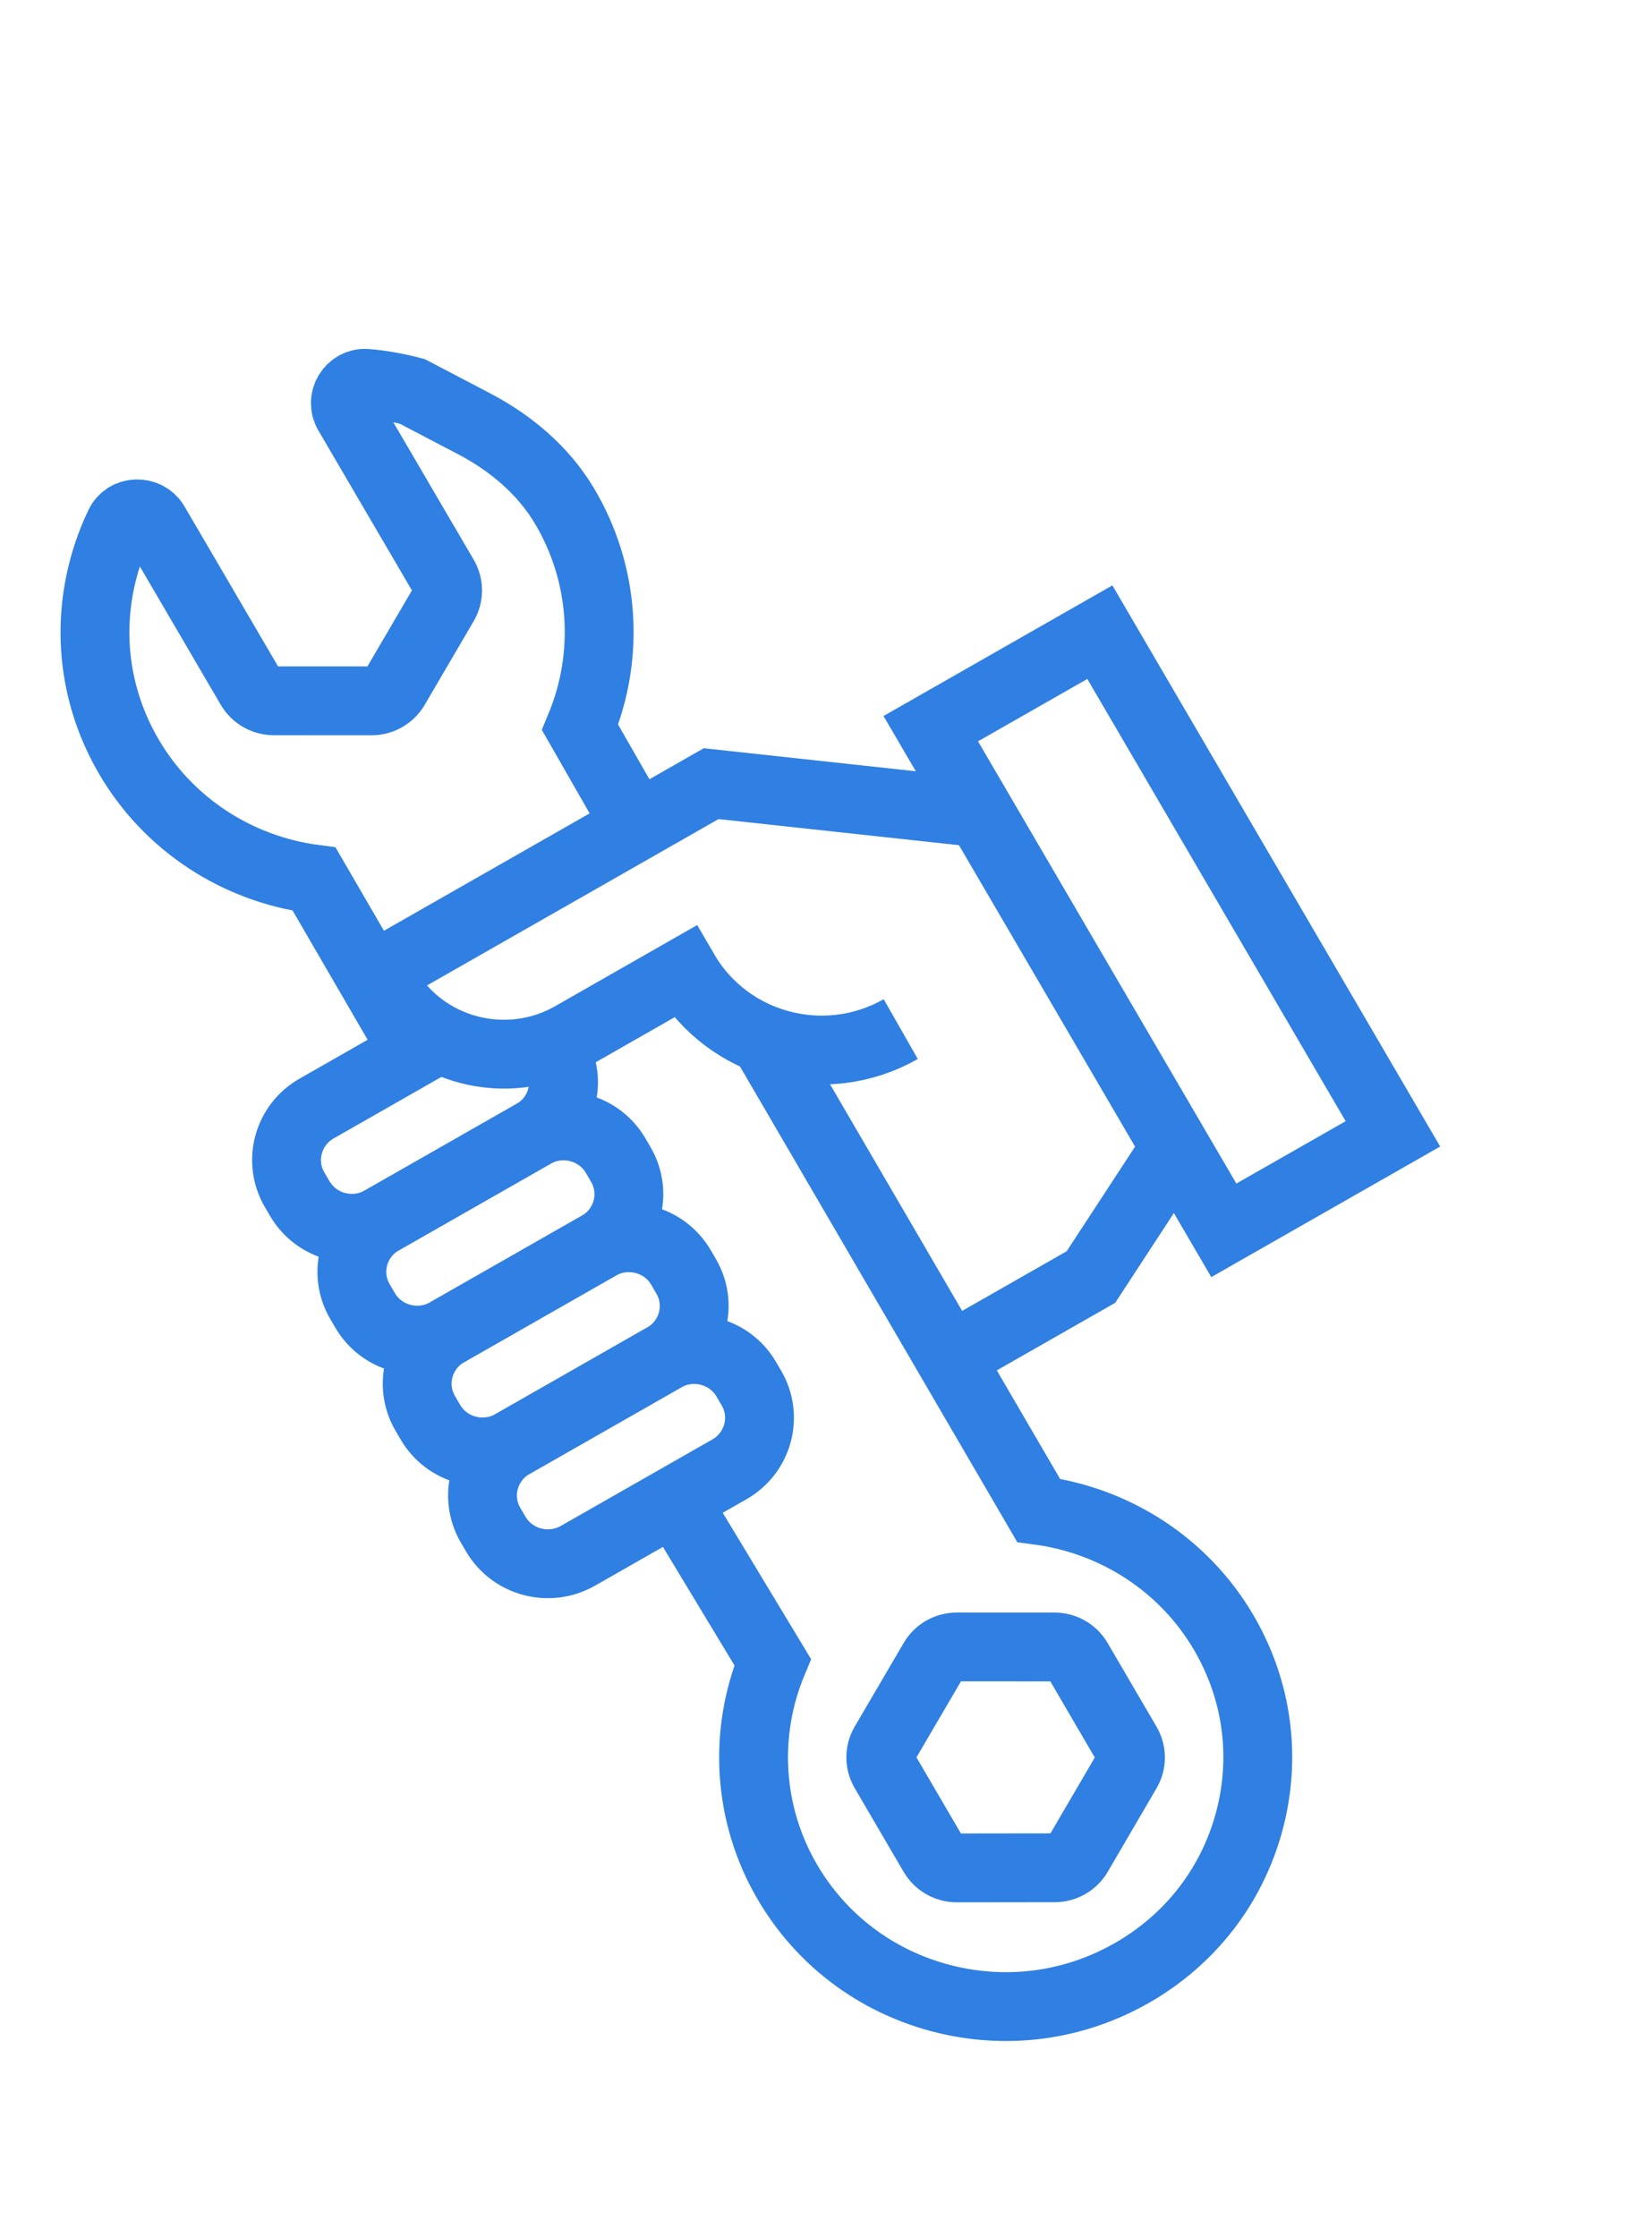 <svg width="96" height="130" viewBox="0 0 96 130" fill="none" xmlns="http://www.w3.org/2000/svg">
<path d="M63.914 36.733L54.088 42.34L71.118 71.49L80.944 65.884L63.914 36.733Z" stroke="#307FE2" stroke-width="4" stroke-miterlimit="10"/>
<path d="M43.667 80.656L43.368 80.146C42.403 78.493 40.263 77.926 38.59 78.881L29.789 83.903C28.116 84.858 27.542 86.972 28.508 88.625L28.806 89.135C29.772 90.789 31.912 91.355 33.585 90.401L42.386 85.379C44.059 84.424 44.633 82.31 43.667 80.656Z" stroke="#307FE2" stroke-width="4" stroke-miterlimit="10"/>
<path d="M39.871 74.159L39.573 73.649C38.607 71.995 36.467 71.429 34.794 72.383L25.993 77.406C24.32 78.36 23.746 80.474 24.712 82.128L25.01 82.638C25.976 84.291 28.116 84.858 29.789 83.903L38.59 78.881C40.263 77.927 40.837 75.812 39.871 74.159Z" stroke="#307FE2" stroke-width="4" stroke-miterlimit="10"/>
<path d="M36.075 67.662L35.777 67.151C34.811 65.498 32.671 64.931 30.998 65.886L22.197 70.908C20.524 71.863 19.951 73.977 20.916 75.63L21.215 76.14C22.18 77.794 24.32 78.36 25.993 77.406L34.794 72.384C36.468 71.429 37.041 69.315 36.075 67.662Z" stroke="#307FE2" stroke-width="4" stroke-miterlimit="10"/>
<path d="M32.279 61.164C33.245 62.818 32.672 64.932 30.998 65.886L22.197 70.908C20.524 71.863 18.384 71.296 17.419 69.643L17.12 69.133C16.154 67.48 16.728 65.365 18.401 64.411L25.114 60.58" stroke="#307FE2" stroke-width="4" stroke-miterlimit="10"/>
<path d="M52.343 59.796C47.946 62.305 42.324 60.816 39.786 56.471L33.248 60.205C29.453 62.37 24.6 61.085 22.409 57.335L21.968 56.581L41.326 45.536L56.119 47.143" stroke="#307FE2" stroke-width="4" stroke-miterlimit="10"/>
<path d="M54.114 79.5L63.396 74.204L68.149 66.933" stroke="#307FE2" stroke-width="4" stroke-miterlimit="10"/>
<path d="M44.597 60.735L60.353 87.762C64.864 88.36 68.84 90.973 71.118 94.872C73.077 98.224 73.599 102.127 72.588 105.861C71.578 109.594 69.155 112.715 65.767 114.647C62.374 116.583 58.425 117.098 54.647 116.098C50.869 115.097 47.708 112.699 45.749 109.346C43.471 105.446 43.171 100.733 44.9 96.577L38.968 86.751" stroke="#307FE2" stroke-width="4" stroke-miterlimit="10"/>
<path d="M55.192 108.484C54.795 108.379 54.45 108.122 54.239 107.761L51.393 102.89C51.113 102.41 51.113 101.819 51.394 101.338L54.243 96.472C54.523 95.993 55.041 95.698 55.601 95.698L61.279 95.699C61.839 95.7 62.356 95.995 62.637 96.475L65.483 101.346C65.763 101.826 65.763 102.417 65.483 102.896L62.645 107.755C62.365 108.235 61.848 108.53 61.288 108.53L55.599 108.537C55.46 108.537 55.323 108.519 55.192 108.484Z" stroke="#307FE2" stroke-width="4" stroke-miterlimit="10"/>
<path d="M36.536 47.205L33.709 42.267C35.457 38.068 35.132 33.299 32.788 29.375C31.562 27.324 29.676 25.736 27.545 24.621L23.962 22.746C23.065 22.509 22.184 22.351 21.301 22.277C20.38 22.201 19.764 23.212 20.226 24.003L25.801 33.532C26.081 34.011 26.081 34.603 25.801 35.082L22.951 39.95C22.671 40.429 22.153 40.724 21.593 40.724L15.917 40.722C15.356 40.722 14.838 40.426 14.557 39.947L8.995 30.436C8.533 29.646 7.343 29.667 6.948 30.491C6.567 31.284 6.256 32.117 6.022 32.984C5.011 36.718 5.532 40.62 7.491 43.972C9.77 47.871 13.745 50.484 18.256 51.083L23.513 60.137" stroke="#307FE2" stroke-width="4" stroke-miterlimit="10"/>
</svg>
